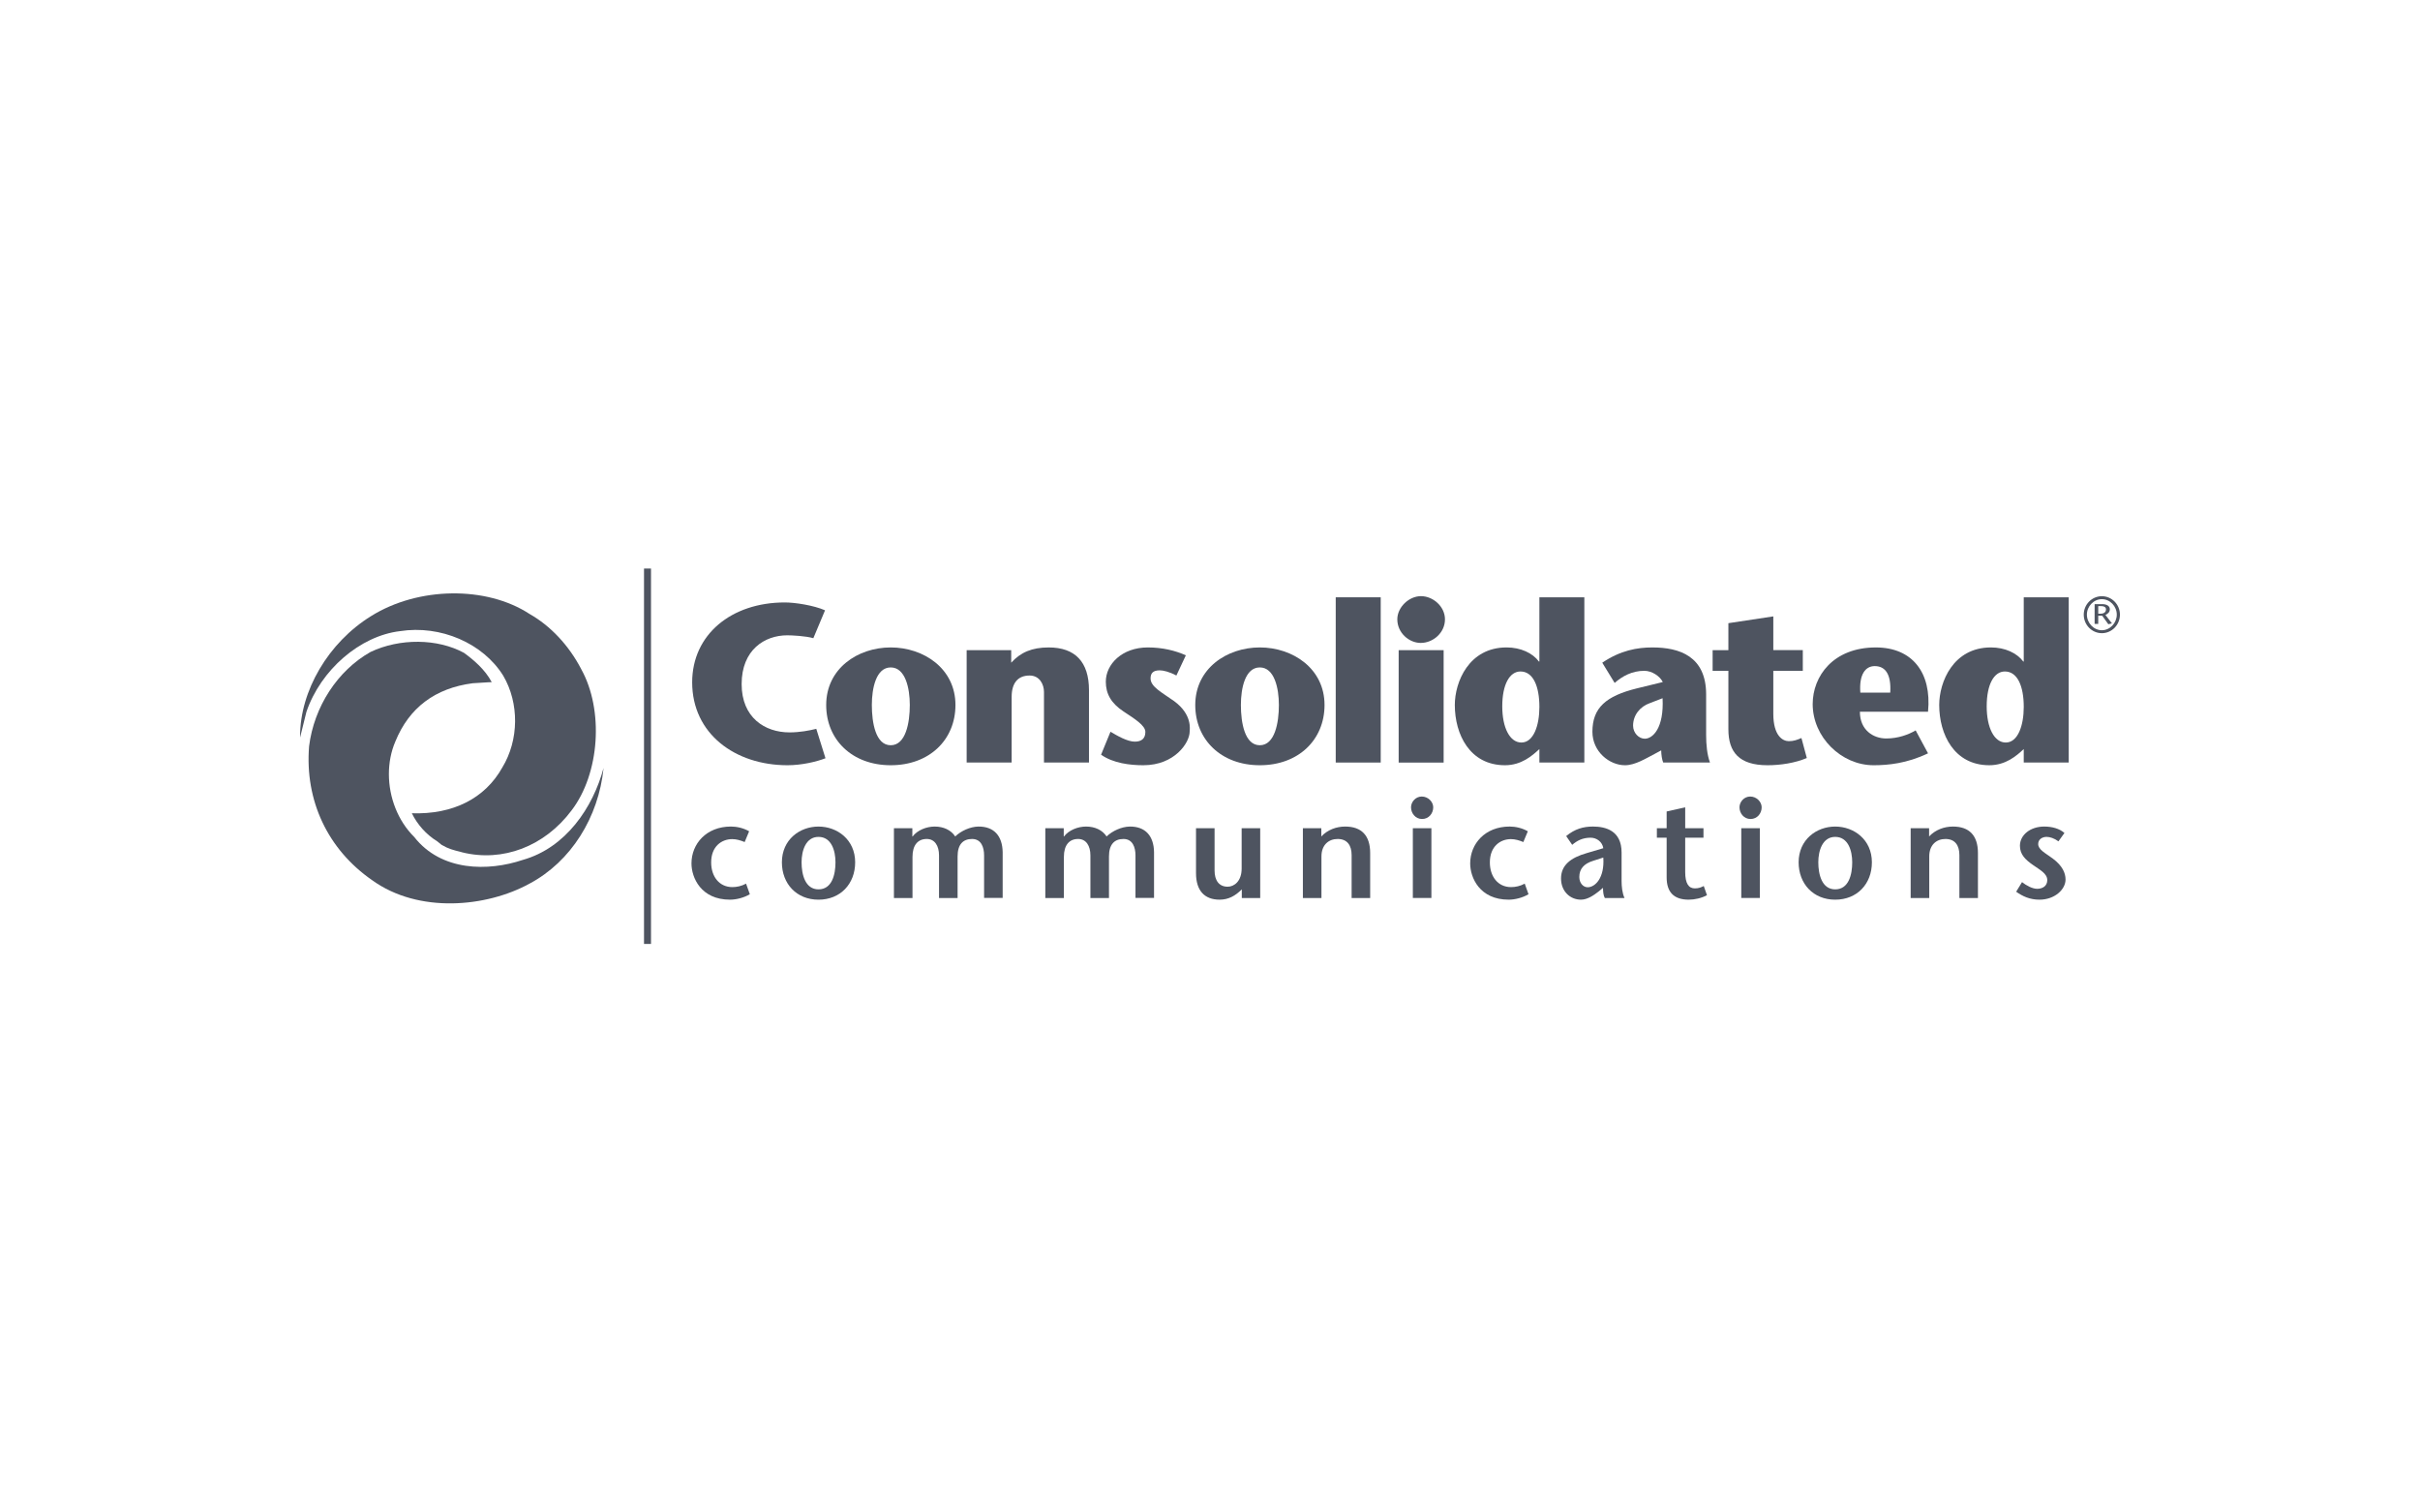 <?xml version="1.0" encoding="UTF-8"?><svg id="a" xmlns="http://www.w3.org/2000/svg" viewBox="0 0 400 250"><g id="b"><g id="c"><path id="d" d="M136.444,125.332c-1.446.563-3.9,1.155-6.279,1.155-8.658,0-15.756-5.206-15.756-13.705,0-7.889,6.468-13.203,15.314-13.203,1.708,0,4.791.484,6.648,1.299l-1.933,4.612c-1.261-.374-3.563-.479-4.309-.479-3.755,0-7.543,2.41-7.543,8.064,0,5.533,3.828,7.984,7.914,7.984,1.674,0,3.231-.294,4.424-.589l1.52,4.863Z" style="fill:#4e5460; stroke-width:0px;"/><path id="e" d="M144.106,116.528c0,2.94.63,6.653,3.121,6.653,2.485,0,3.154-3.713,3.154-6.653,0-2.785-.74-6.209-3.154-6.209s-3.121,3.424-3.121,6.209M136.561,116.528c0-6.019,5.2-9.513,10.666-9.513,5.457,0,10.699,3.494,10.699,9.513,0,5.76-4.311,9.959-10.699,9.959-6.357,0-10.666-4.199-10.666-9.959" style="fill:#4e5460; stroke-width:0px;"/><path id="f" d="M167.14,109.537c1.557-1.707,3.417-2.52,6.204-2.52,4.349,0,6.653,2.379,6.653,7.059v11.967h-7.438v-11.669c0-1.228-.702-2.715-2.377-2.715-1.928,0-2.966,1.226-2.966,3.535v10.848h-7.438v-18.579h7.364v2.074Z" style="fill:#4e5460; stroke-width:0px;"/><path id="g" d="M194.443,111.658c-1.188-.636-2.191-.857-2.752-.857-1.115,0-1.514.484-1.514,1.343,0,1.374,1.851,2.297,3.898,3.748,3.044,2.235,2.565,4.69,2.565,5.023,0,1.857-2.494,5.571-7.656,5.571-2.196,0-4.984-.327-6.989-1.742l1.557-3.793c1.123.664,2.787,1.635,4.02,1.635,1.076,0,1.743-.484,1.743-1.604,0-1.069-1.743-2.151-3.605-3.382-2.074-1.374-2.931-2.935-2.931-4.931,0-2.874,2.672-5.655,6.946-5.655,2.416,0,4.539.521,6.284,1.301l-1.566,3.342Z" style="fill:#4e5460; stroke-width:0px;"/><path id="h" d="M205.107,116.528c0,2.94.634,6.653,3.126,6.653,2.483,0,3.154-3.713,3.154-6.653,0-2.785-.744-6.209-3.154-6.209-2.419,0-3.126,3.424-3.126,6.209M197.564,116.528c0-6.019,5.202-9.513,10.669-9.513,5.462,0,10.699,3.494,10.699,9.513,0,5.76-4.311,9.959-10.699,9.959-6.355,0-10.669-4.199-10.669-9.959" style="fill:#4e5460; stroke-width:0px;"/><path id="i" d="M220.781,98.728h7.437v27.314h-7.437v-27.314Z" style="fill:#4e5460; stroke-width:0px;"/><path id="j" d="M230.96,102.37c0-2.005,1.928-3.832,3.906-3.832,2.005,0,3.971,1.714,3.971,3.832,0,2.226-1.966,3.9-4.007,3.9-1.942,0-3.87-1.674-3.87-3.9M238.618,126.043h-7.433v-18.581h7.433v18.581Z" style="fill:#4e5460; stroke-width:0px;"/><path id="k" d="M248.308,116.752c0,3.563,1.263,5.981,3.163,5.981,2.008,0,2.973-2.82,2.973-5.875,0-3.445-1.04-5.869-3.126-5.869-1.782,0-3.01,2.121-3.01,5.763M254.444,123.813c-1.195,1.111-2.973,2.673-5.686,2.673-5.836,0-8.292-5.127-8.292-9.959,0-3.792,2.309-9.513,8.553-9.513,2.339,0,4.314.93,5.35,2.334h.075v-10.62h7.431v27.314h-7.431v-2.229Z" style="fill:#4e5460; stroke-width:0px;"/><path id="l" d="M272.685,116.227c-1.602.566-2.753,1.973-2.753,3.718,0,1.226.97,2.158,1.937,2.158,1.29,0,3.192-1.707,2.936-6.693l-2.12.817ZM273.538,124.59c-1.452.742-3.236,1.897-4.948,1.897-2.56,0-5.382-2.233-5.382-5.535,0-3.98,2.264-5.915,7.351-7.17l4.283-1.045c-.486-.998-1.829-1.858-3.051-1.858-2.046,0-3.647.895-4.906,2.005l-2.048-3.346c3.013-2.034,5.761-2.522,8.292-2.522,4.457,0,8.877,1.444,8.877,7.769v6.721c0,1.559.155,3.239.637,4.537h-7.728c-.193-.404-.336-1.341-.336-2.013l-1.041.561Z" style="fill:#4e5460; stroke-width:0px;"/><path id="m" d="M298.647,125.294c-1.926.82-4.34,1.193-6.5,1.193-4.68,0-6.463-2.161-6.463-5.944v-9.666h-2.605v-3.415h2.605v-4.457l7.425-1.122v5.578h4.875v3.415h-4.875v7.099c0,3.673,1.567,4.533,2.572,4.533.819,0,1.376-.223,2.079-.519l.886,3.304Z" style="fill:#4e5460; stroke-width:0px;"/><path id="n" d="M312.435,114.481c.185-3.043-.815-4.38-2.564-4.38-1.56,0-2.604,1.411-2.377,4.38h4.941ZM307.42,117.64c0,3.05,2.229,4.424,4.351,4.424,1.968,0,3.676-.636,4.866-1.336l2.045,3.79c-3.492,1.674-6.615,1.97-8.995,1.97-5.348,0-10.07-4.648-10.07-10.105,0-4.608,3.382-9.366,10.443-9.366,5.981,0,9.257,4.121,8.623,10.624h-11.261Z" style="fill:#4e5460; stroke-width:0px;"/><path id="o" d="M328.38,116.752c0,3.563,1.258,5.981,3.151,5.981,2.01,0,2.973-2.82,2.973-5.875,0-3.445-1.036-5.869-3.123-5.869-1.783,0-3.001,2.121-3.001,5.763M334.503,123.813c-1.186,1.111-2.973,2.673-5.686,2.673-5.834,0-8.285-5.127-8.285-9.959,0-3.792,2.302-9.513,8.546-9.513,2.341,0,4.309.93,5.35,2.334h.075v-10.62h7.435v27.314h-7.435v-2.229Z" style="fill:#4e5460; stroke-width:0px;"/><path id="p" d="M349.881,101.594c0-1.379-1.113-2.558-2.466-2.558-1.35,0-2.473,1.179-2.473,2.558s1.123,2.579,2.473,2.579c1.353,0,2.466-1.2,2.466-2.579M344.421,101.594c0-1.675,1.341-3.046,2.994-3.046,1.647,0,2.989,1.371,2.989,3.046,0,1.689-1.341,3.065-2.989,3.065-1.653,0-2.994-1.376-2.994-3.065M346.816,101.441h.359c.761,0,.925-.43.925-.704,0-.402-.353-.552-.747-.552h-.536v1.256ZM346.218,99.856h1.25c.707,0,1.263.284,1.263.843,0,.474-.312.752-.726.947l1.075,1.392-.596.141-1.015-1.407h-.653v1.35h-.597v-3.266Z" style="fill:#4e5460; stroke-width:0px;"/><path id="q" d="M96.467,110.368l.004.015-.004-.015ZM49.597,121.728c0-7.532,4.648-15.512,11.752-19.901,7.79-4.861,19.05-5.009,26.178-.347,3.476,1.97,6.501,5.2,8.539,9.112v.004c3.772,6.787,3.063,17.265-1.588,23.352-4.446,5.949-11.387,8.605-18.108,6.93l-.202-.063c-1.24-.303-2.066-.507-3.191-1.179l-.702-.57c-1.829-1.115-3.3-2.797-4.201-4.641,6.796.228,12.099-2.443,14.957-7.572,2.757-4.525,2.816-10.626.146-15.169-3.342-5.378-10.366-8.409-17.07-7.36-6.587.784-13.095,6.392-15.457,13.339-.01.01-.627,2.525-1.047,4.234,0-.059-.009-.115-.009-.167" style="fill:#4e5460; stroke-width:0px;"/><path id="r" d="M61.51,145.487c-7.343-5.089-11.138-13.156-10.422-22.132.817-6.542,4.706-12.522,10.155-15.591,4.843-2.294,11.061-2.238,15.45.146,1.567,1.146,3.485,2.741,4.584,4.847-.218.002-.437.01-.437.01l-2.707.167c-6.214.81-10.514,4.048-12.785,9.628-.723,1.686-1.068,3.532-1.068,5.385,0,3.837,1.475,7.714,4.185,10.397,4.483,5.714,12.21,5.711,17.945,3.792,7.111-2.005,11.599-8.649,13.353-15.195-.82,8.165-5.385,15.467-12.221,19.107-7.118,3.92-18.346,4.986-26.034-.561" style="fill:#4e5460; stroke-width:0px;"/><path id="s" d="M123.938,147.807c-.968.582-2.241.9-3.278.9-4.798,0-6.366-3.64-6.366-5.993,0-3.229,2.445-6.094,6.528-6.094.921,0,2.052.232,3.001.785l-.738,1.778c-.67-.279-1.36-.484-2.052-.484-1.733,0-3.485,1.175-3.485,3.852,0,2.306,1.315,4.079,3.508,4.079.712,0,1.496-.159,2.259-.571l.624,1.747Z" style="fill:#4e5460; stroke-width:0px;"/><path id="t" d="M138.096,142.531c0-1.921-.67-4.202-2.809-4.202-2.104,0-2.795,2.281-2.795,4.202,0,2.027.601,4.472,2.795,4.472,2.235,0,2.809-2.445,2.809-4.472M129.239,142.531c0-3.743,2.95-5.909,6.049-5.909,3.107,0,6.062,2.167,6.062,5.909,0,3.568-2.443,6.178-6.062,6.178-3.602,0-6.049-2.609-6.049-6.178" style="fill:#4e5460; stroke-width:0px;"/><path id="u" d="M150.803,138.257h.045c.787-1.04,2.287-1.635,3.647-1.635,1.454,0,2.7.575,3.391,1.635.968-.921,2.466-1.609,3.826-1.635,2.609-.025,3.969,1.573,4.018,4.222v7.569h-3.071v-7.017c0-1.334-.46-2.72-1.984-2.72-1.475,0-2.396.874-2.396,2.884v6.874h-3.069v-7.038c0-1.609-.716-2.72-2.031-2.72-1.452,0-2.353.993-2.353,2.955v6.803h-3.069v-11.533h3.044l-0,1.357Z" style="fill:#4e5460; stroke-width:0px;"/><path id="v" d="M175.827,138.257h.045c.784-1.04,2.285-1.635,3.645-1.635,1.454,0,2.698.575,3.391,1.635.968-.921,2.468-1.609,3.828-1.635,2.607-.025,3.969,1.573,4.014,4.222v7.569h-3.067v-7.017c0-1.334-.462-2.72-1.985-2.72-1.479,0-2.396.874-2.396,2.884v6.874h-3.069v-7.038c0-1.609-.716-2.72-2.031-2.72-1.454,0-2.351.993-2.351,2.955v6.803h-3.071v-11.533h3.046v1.357Z" style="fill:#4e5460; stroke-width:0px;"/><path id="w" d="M205.256,147.003c-1.085,1.085-2.215,1.703-3.67,1.703-2.468,0-3.898-1.47-3.898-4.38v-7.426h3.069v6.986c0,1.62.716,2.679,2.167,2.679,1.061,0,2.308-.897,2.308-3.001v-6.663h3.067v11.533h-3.043v-1.43Z" style="fill:#4e5460; stroke-width:0px;"/><path id="x" d="M218.398,138.257c1.04-1.104,2.49-1.635,3.945-1.635,2.701,0,4.131,1.479,4.131,4.382v7.43h-3.065v-7.081c0-1.618-.719-2.677-2.311-2.677-1.498,0-2.677.993-2.677,2.884v6.874h-3.069v-11.533h3.046v1.357Z" style="fill:#4e5460; stroke-width:0px;"/><path id="y" d="M236.595,148.432h-3.067v-11.533h3.067v11.533ZM233.228,133.442c0-.878.738-1.782,1.775-1.782,1.061,0,1.893.881,1.893,1.782,0,.989-.718,1.933-1.846,1.933-1.083,0-1.822-.944-1.822-1.933" style="fill:#4e5460; stroke-width:0px;"/><path id="z" d="M252.648,147.807c-.968.582-2.238.9-3.276.9-4.798,0-6.366-3.64-6.366-5.993,0-3.229,2.447-6.094,6.527-6.094.923,0,2.055.232,3.001.785l-.742,1.778c-.665-.279-1.357-.484-2.052-.484-1.729,0-3.482,1.175-3.482,3.852,0,2.306,1.313,4.079,3.502,4.079.719,0,1.503-.159,2.262-.571l.624,1.747Z" style="fill:#4e5460; stroke-width:0px;"/><path id="aa" d="M263.302,142.295c-1.498.465-2.259,1.341-2.259,2.656,0,1.012.644,1.705,1.383,1.705,1.223,0,2.816-1.524,2.583-4.91l-1.707.549ZM264.272,147.329c-.853.667-1.891,1.378-2.955,1.378-1.797,0-3.295-1.378-3.295-3.506,0-2.189,1.592-3.436,4.267-4.197l2.72-.805c-.162-1.061-1.104-1.735-2.099-1.735-1.315,0-2.236.486-3.043,1.179l-.993-1.449c1.428-1.179,2.837-1.573,4.427-1.573,2.123,0,4.73.691,4.73,4.29v4.708c0,.923.113,2.008.484,2.814h-3.255c-.232-.39-.298-1.061-.298-1.684l-.692.58Z" style="fill:#4e5460; stroke-width:0px;"/><path id="ab" d="M278.545,136.899h3.022v1.566h-3.022v5.674c0,1.897.577,2.703,1.592,2.703.672,0,1.062-.186,1.477-.392l.531,1.519c-.9.484-2.008.738-3.023.738-2.536,0-3.643-1.336-3.643-3.687v-6.555h-1.615v-1.566h1.615v-2.769l3.067-.69v3.459Z" style="fill:#4e5460; stroke-width:0px;"/><path id="ac" d="M290.884,148.432h-3.069v-11.533h3.069v11.533ZM287.518,133.442c0-.878.737-1.782,1.775-1.782,1.061,0,1.891.881,1.891,1.782,0,.989-.714,1.933-1.844,1.933-1.085,0-1.822-.944-1.822-1.933" style="fill:#4e5460; stroke-width:0px;"/><path id="ad" d="M306.152,142.531c0-1.921-.669-4.202-2.814-4.202-2.099,0-2.792,2.281-2.792,4.202,0,2.027.601,4.472,2.792,4.472,2.24,0,2.814-2.445,2.814-4.472M297.294,142.531c0-3.743,2.955-5.909,6.043-5.909,3.112,0,6.066,2.167,6.066,5.909,0,3.568-2.442,6.178-6.066,6.178-3.598,0-6.043-2.609-6.043-6.178" style="fill:#4e5460; stroke-width:0px;"/><path id="ae" d="M318.86,138.257c1.038-1.104,2.492-1.635,3.941-1.635,2.701,0,4.131,1.479,4.131,4.382v7.43h-3.067v-7.081c0-1.618-.714-2.677-2.308-2.677-1.498,0-2.673.993-2.673,2.884v6.874h-3.072v-11.533h3.048v1.357Z" style="fill:#4e5460; stroke-width:0px;"/><path id="af" d="M340.238,139.068c-.691-.51-1.407-.74-1.963-.74-.691,0-1.383.393-1.383,1.175,0,.925,1.109,1.456,2.402,2.4,1.635,1.223,2.119,2.423,2.119,3.482,0,1.618-1.775,3.323-4.312,3.323-1.59,0-2.767-.55-3.852-1.315l.97-1.588c.691.55,1.684,1.106,2.511,1.106.878,0,1.661-.46,1.661-1.432,0-1.083-1.196-1.681-2.306-2.468-1.315-.9-2.212-1.775-2.212-3.206,0-1.822,1.75-3.184,4.011-3.184,1.268,0,2.513.324,3.346,1.061l-.993,1.387Z" style="fill:#4e5460; stroke-width:0px;"/><path id="ag" d="M107.604,93.975h-1.155v62.05h1.155v-62.05Z" style="fill:#4e5460; stroke-width:0px;"/></g></g></svg>